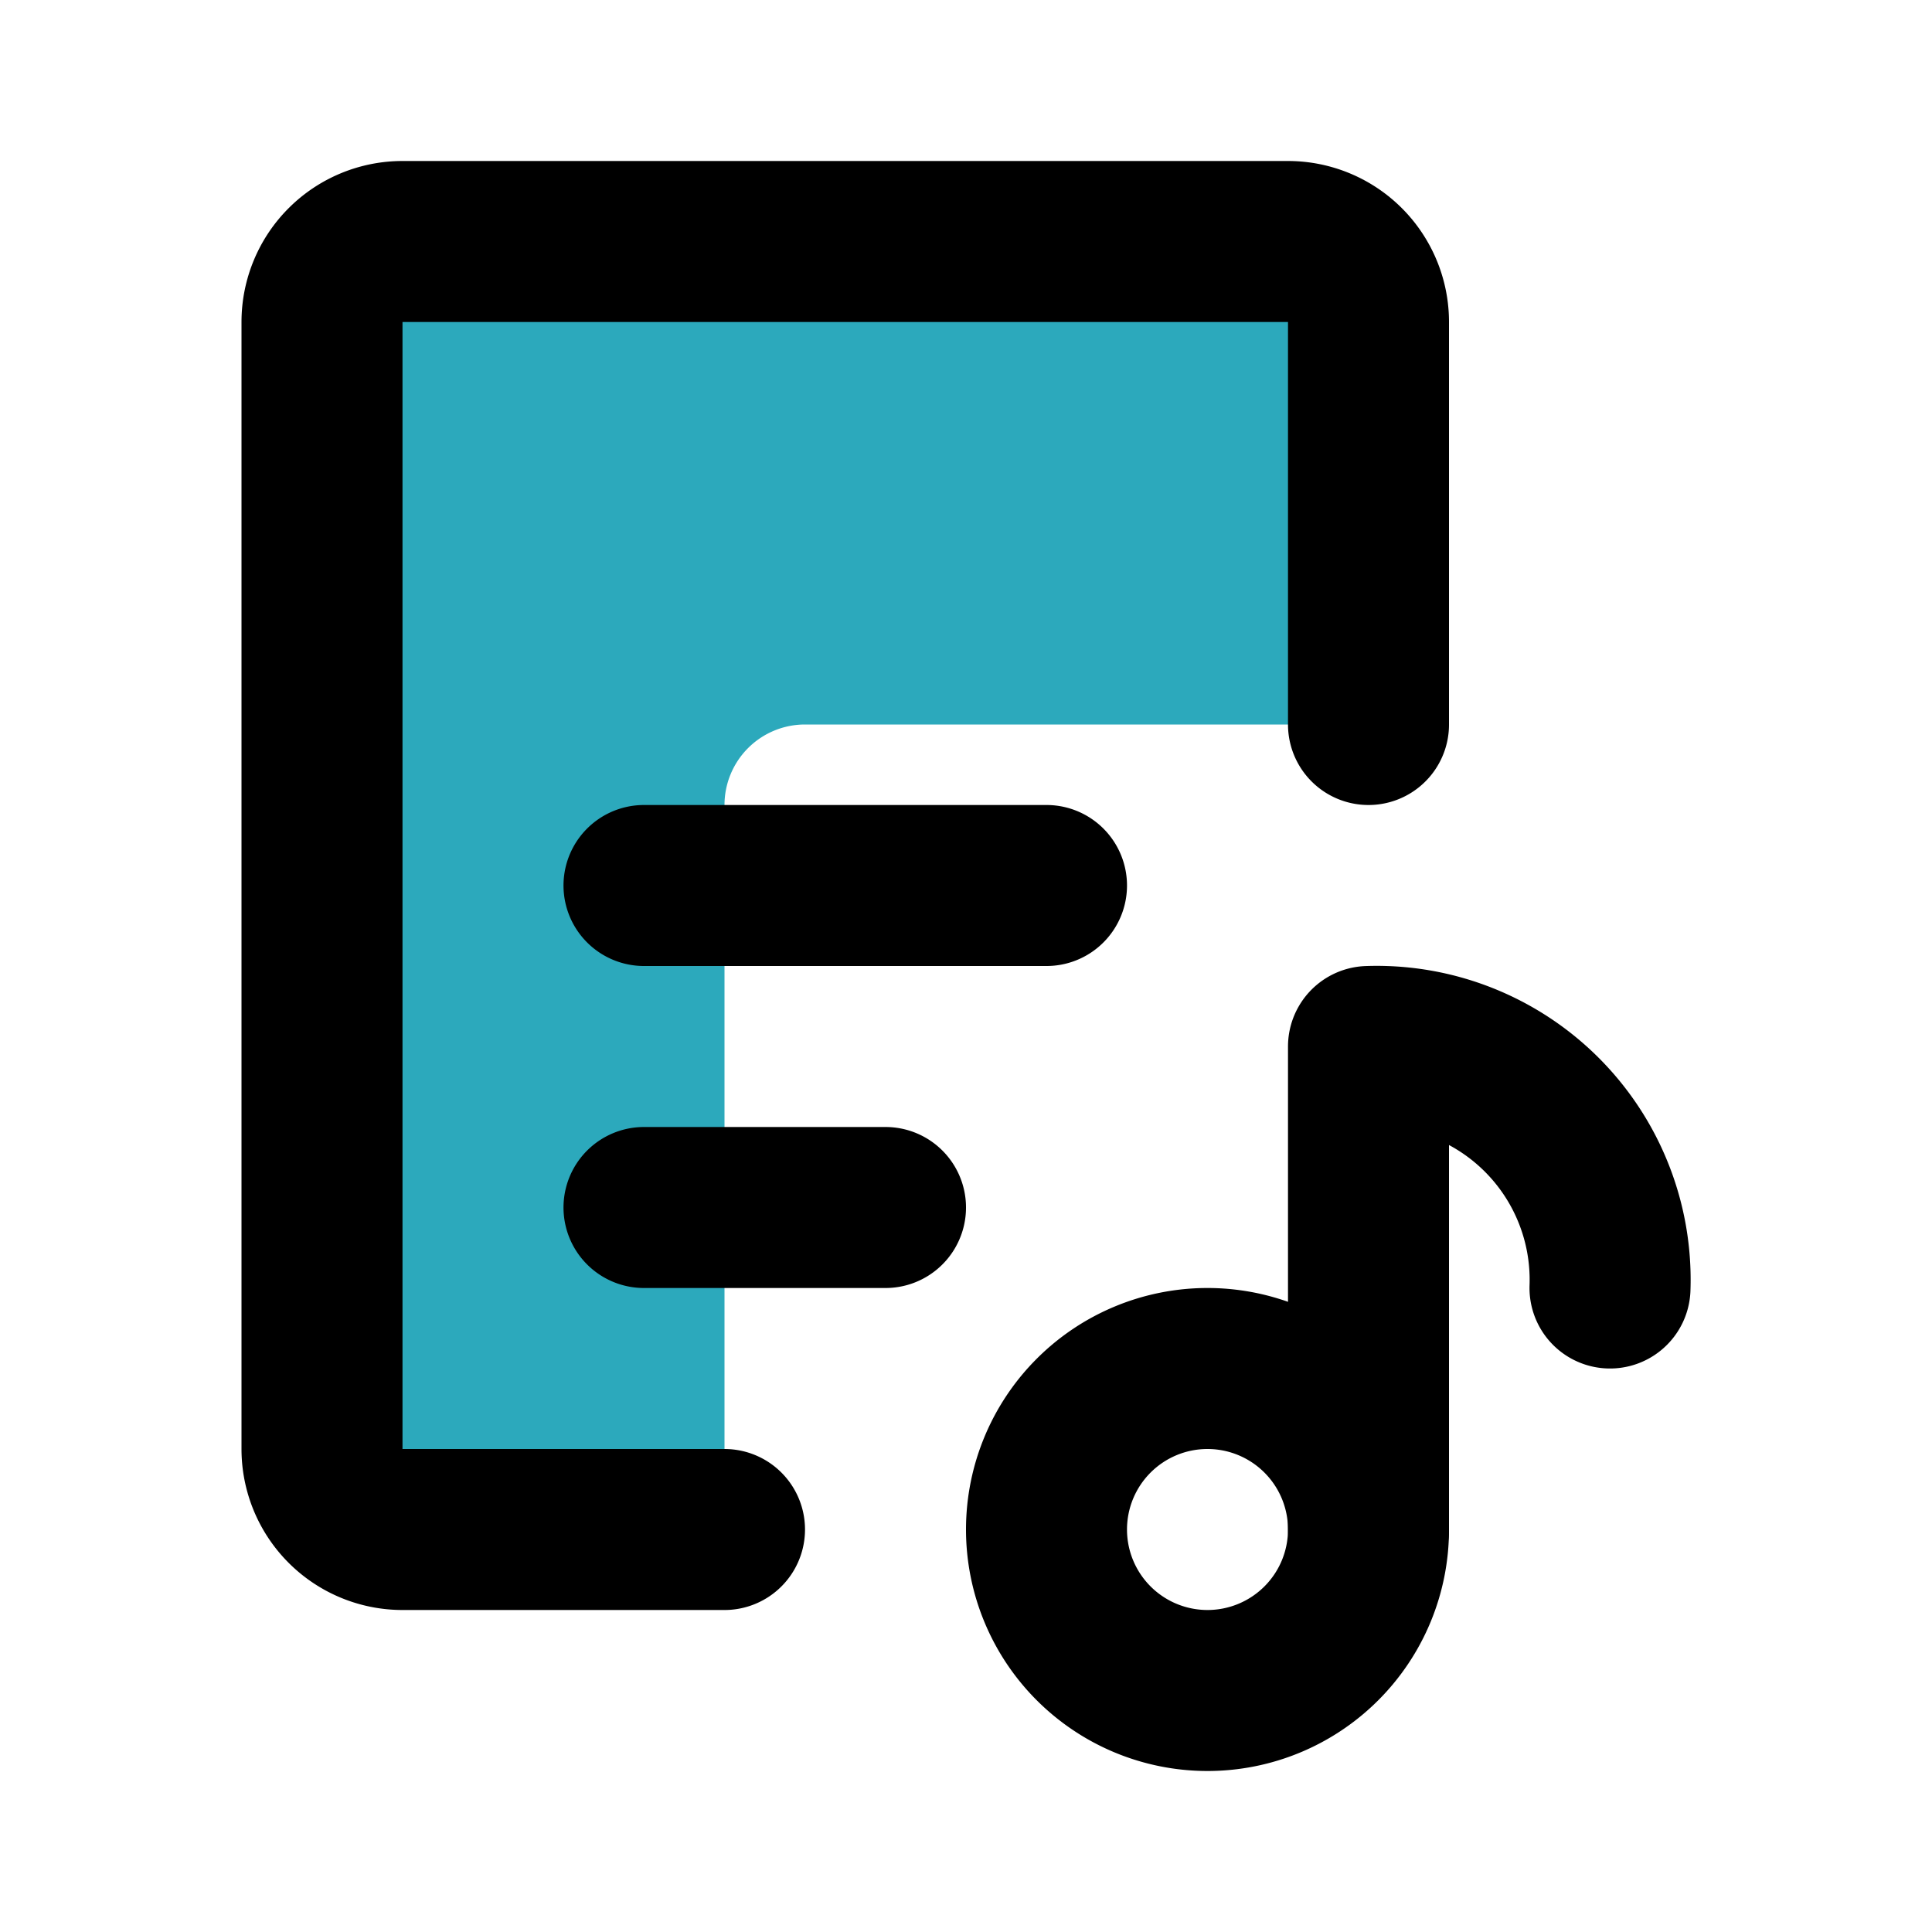 <?xml version="1.0" encoding="utf-8"?><!-- Uploaded to: SVG Repo, www.svgrepo.com, Generator: SVG Repo Mixer Tools -->
<svg fill="#000000" width="800px" height="800px" viewBox="0 0 24 24" id="music-lyric-2" data-name="Flat Line" xmlns="http://www.w3.org/2000/svg" class="icon flat-line"><path id="secondary" d="M9,10a1,1,0,0,1,1-1h7V4a1,1,0,0,0-1-1H5A1,1,0,0,0,4,4V18a1,1,0,0,0,1,1H9Z" style="fill: rgb(44, 169, 188); stroke-width: 2;"></path><path id="primary" d="M9,19H5a1,1,0,0,1-1-1V4A1,1,0,0,1,5,3H16a1,1,0,0,1,1,1V9" style="fill: none; stroke: rgb(0, 0, 0); stroke-linecap: round; stroke-linejoin: round; stroke-width: 2;"></path><path id="primary-2" data-name="primary" d="M20,16a2.9,2.9,0,0,0-3-3v6" style="fill: none; stroke: rgb(0, 0, 0); stroke-linecap: round; stroke-linejoin: round; stroke-width: 2;"></path><path id="primary-3" data-name="primary" d="M17,19a2,2,0,1,1-2-2A2,2,0,0,1,17,19ZM8,11h5M8,15h3" style="fill: none; stroke: rgb(0, 0, 0); stroke-linecap: round; stroke-linejoin: round; stroke-width: 2;"></path></svg>